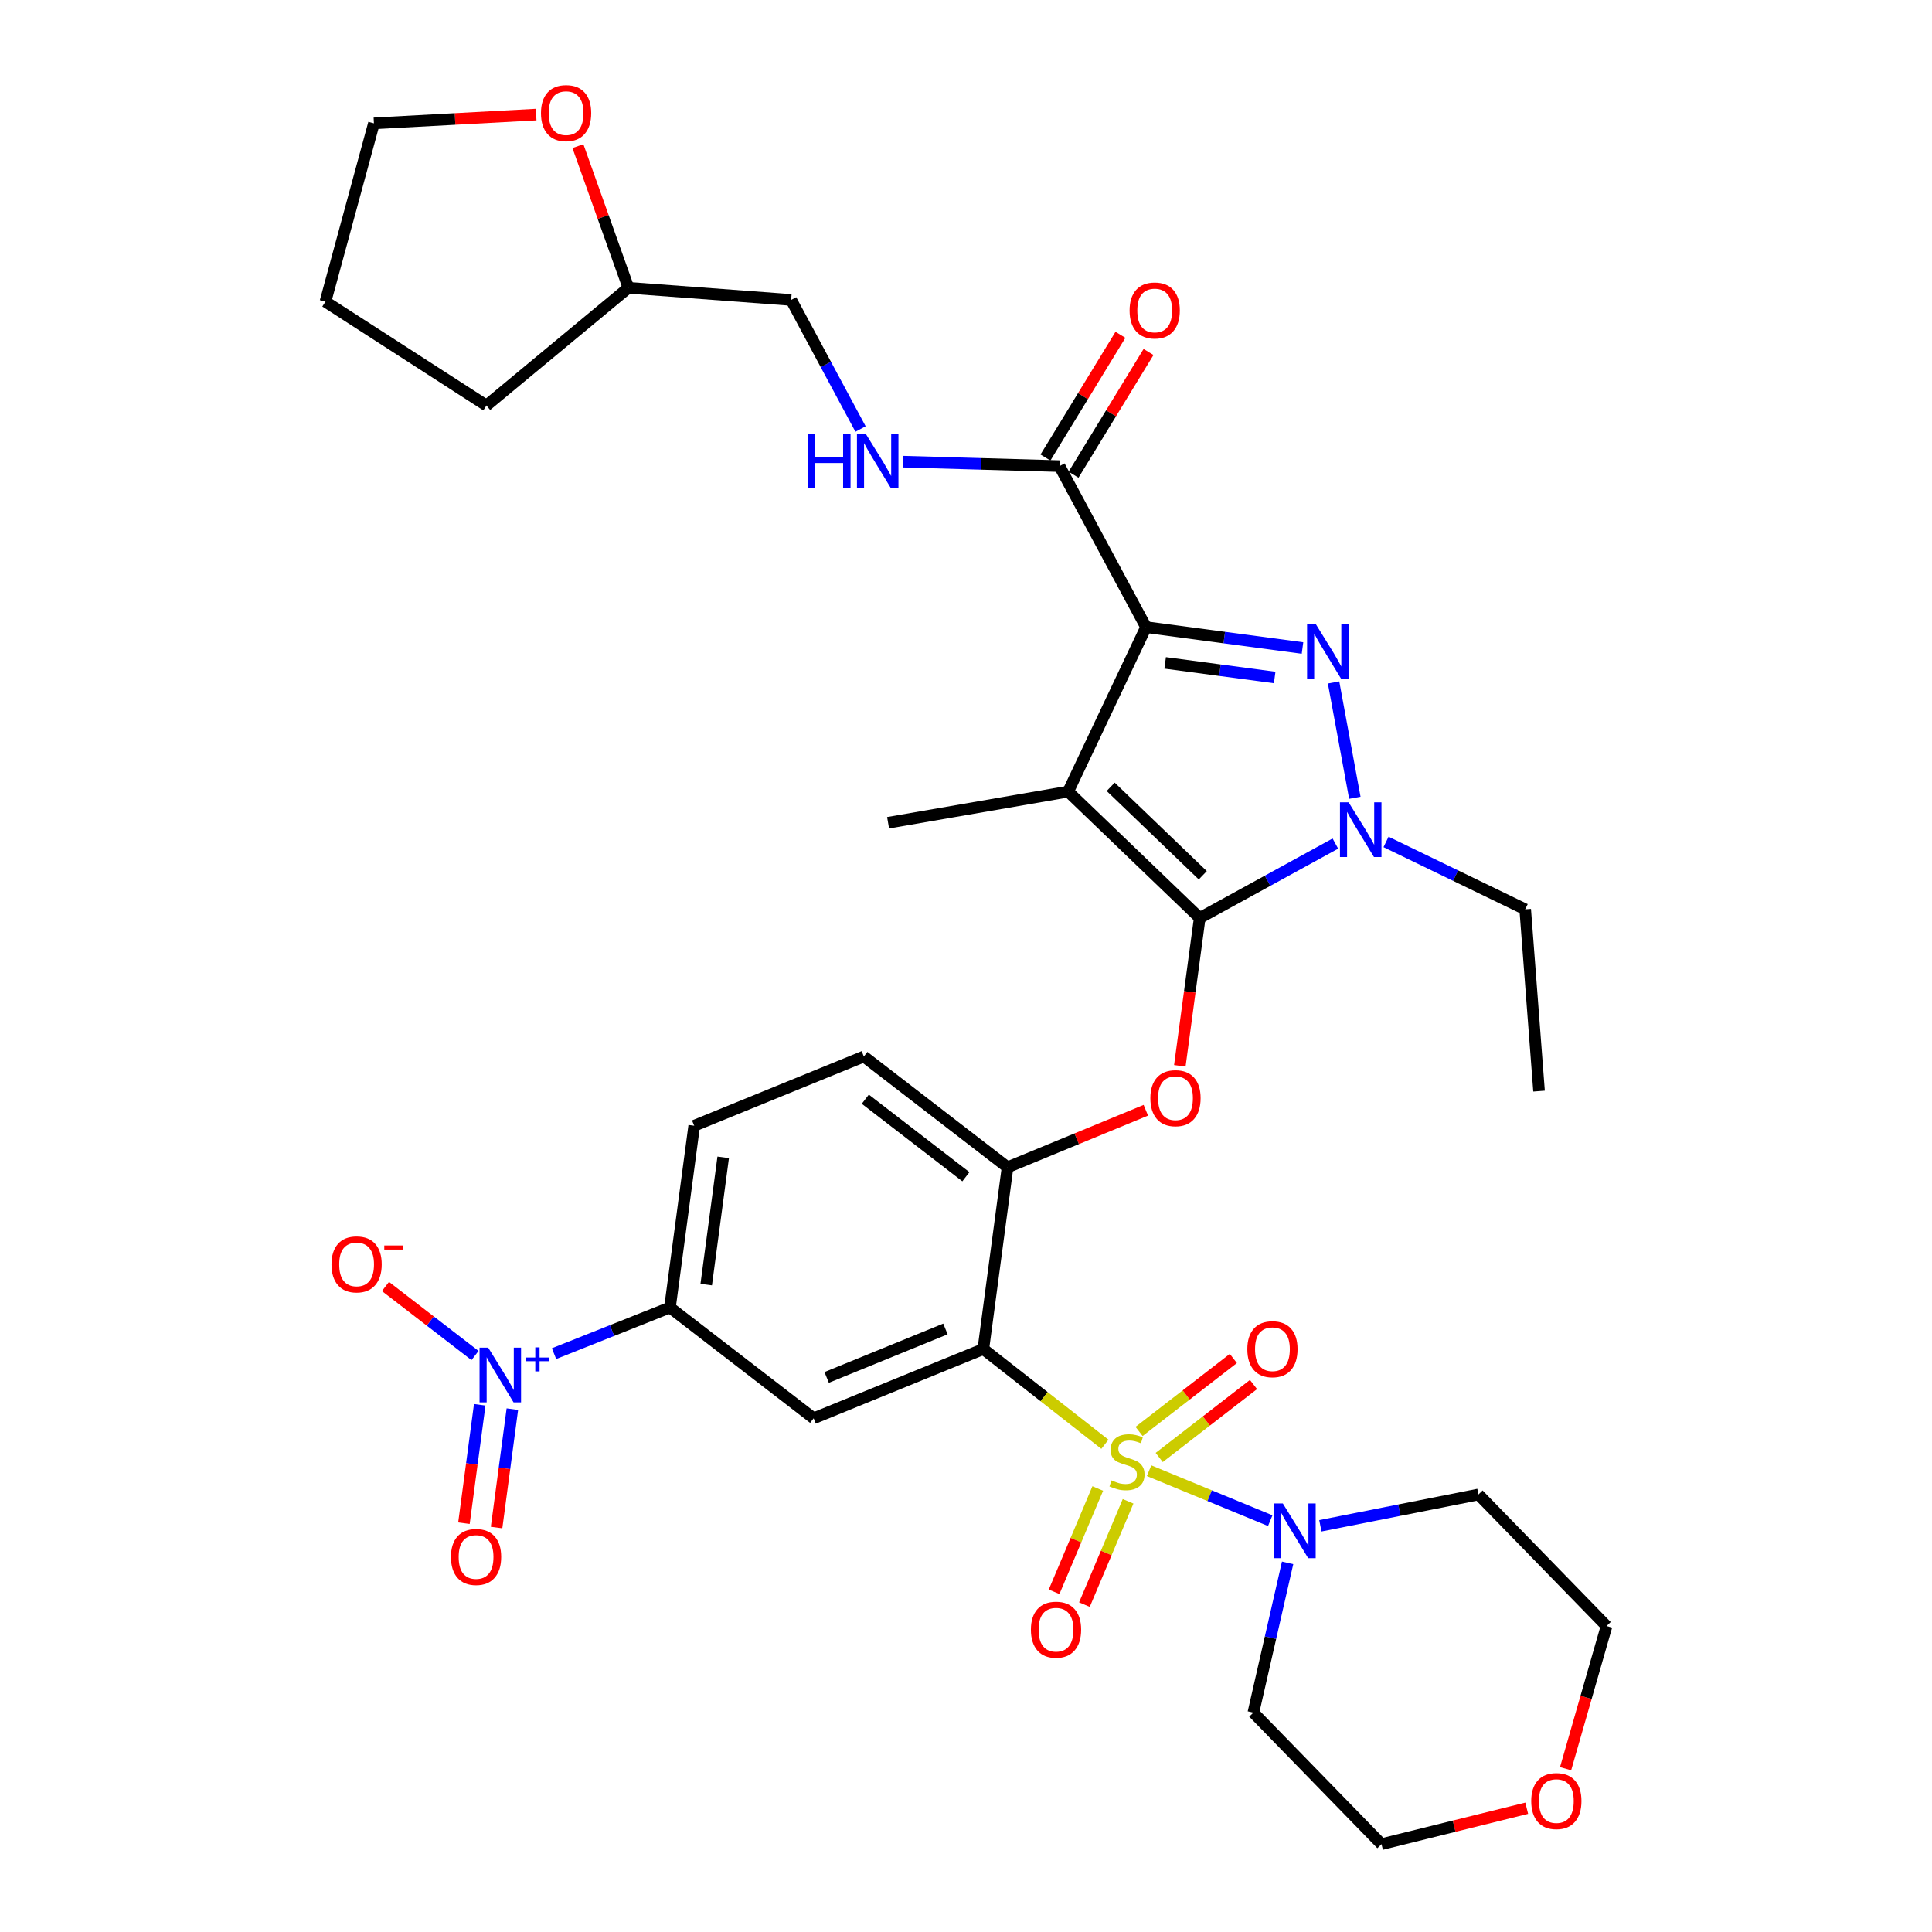 <?xml version='1.0' encoding='iso-8859-1'?>
<svg version='1.1' baseProfile='full'
              xmlns='http://www.w3.org/2000/svg'
                      xmlns:rdkit='http://www.rdkit.org/xml'
                      xmlns:xlink='http://www.w3.org/1999/xlink'
                  xml:space='preserve'
width='1000px' height='1000px' viewBox='0 0 1000 1000'>
<!-- END OF HEADER -->
<rect style='opacity:1.0;fill:#FFFFFF;stroke:none' width='1000' height='1000' x='0' y='0'> </rect>
<path class='bond-0' d='M 579.941,173.303 L 560.532,205.064' style='fill:none;fill-rule:evenodd;stroke:#FF0000;stroke-width:6px;stroke-linecap:butt;stroke-linejoin:miter;stroke-opacity:1' />
<path class='bond-0' d='M 560.532,205.064 L 541.123,236.825' style='fill:none;fill-rule:evenodd;stroke:#000000;stroke-width:6px;stroke-linecap:butt;stroke-linejoin:miter;stroke-opacity:1' />
<path class='bond-0' d='M 594.481,182.188 L 575.072,213.949' style='fill:none;fill-rule:evenodd;stroke:#FF0000;stroke-width:6px;stroke-linecap:butt;stroke-linejoin:miter;stroke-opacity:1' />
<path class='bond-0' d='M 575.072,213.949 L 555.662,245.71' style='fill:none;fill-rule:evenodd;stroke:#000000;stroke-width:6px;stroke-linecap:butt;stroke-linejoin:miter;stroke-opacity:1' />
<path class='bond-1' d='M 548.392,241.267 L 507.891,240.11' style='fill:none;fill-rule:evenodd;stroke:#000000;stroke-width:6px;stroke-linecap:butt;stroke-linejoin:miter;stroke-opacity:1' />
<path class='bond-1' d='M 507.891,240.11 L 467.389,238.953' style='fill:none;fill-rule:evenodd;stroke:#0000FF;stroke-width:6px;stroke-linecap:butt;stroke-linejoin:miter;stroke-opacity:1' />
<path class='bond-2' d='M 548.392,241.267 L 593.188,324.6' style='fill:none;fill-rule:evenodd;stroke:#000000;stroke-width:6px;stroke-linecap:butt;stroke-linejoin:miter;stroke-opacity:1' />
<path class='bond-3' d='M 299.125,75.632 L 312.196,112.301' style='fill:none;fill-rule:evenodd;stroke:#FF0000;stroke-width:6px;stroke-linecap:butt;stroke-linejoin:miter;stroke-opacity:1' />
<path class='bond-3' d='M 312.196,112.301 L 325.268,148.969' style='fill:none;fill-rule:evenodd;stroke:#000000;stroke-width:6px;stroke-linecap:butt;stroke-linejoin:miter;stroke-opacity:1' />
<path class='bond-4' d='M 277.516,59.307 L 235.529,61.577' style='fill:none;fill-rule:evenodd;stroke:#FF0000;stroke-width:6px;stroke-linecap:butt;stroke-linejoin:miter;stroke-opacity:1' />
<path class='bond-4' d='M 235.529,61.577 L 193.543,63.847' style='fill:none;fill-rule:evenodd;stroke:#000000;stroke-width:6px;stroke-linecap:butt;stroke-linejoin:miter;stroke-opacity:1' />
<path class='bond-5' d='M 445.413,222.054 L 427.457,188.65' style='fill:none;fill-rule:evenodd;stroke:#0000FF;stroke-width:6px;stroke-linecap:butt;stroke-linejoin:miter;stroke-opacity:1' />
<path class='bond-5' d='M 427.457,188.65 L 409.501,155.246' style='fill:none;fill-rule:evenodd;stroke:#000000;stroke-width:6px;stroke-linecap:butt;stroke-linejoin:miter;stroke-opacity:1' />
<path class='bond-6' d='M 325.268,148.969 L 409.501,155.246' style='fill:none;fill-rule:evenodd;stroke:#000000;stroke-width:6px;stroke-linecap:butt;stroke-linejoin:miter;stroke-opacity:1' />
<path class='bond-7' d='M 325.268,148.969 L 251.79,209.905' style='fill:none;fill-rule:evenodd;stroke:#000000;stroke-width:6px;stroke-linecap:butt;stroke-linejoin:miter;stroke-opacity:1' />
<path class='bond-8' d='M 717.41,435.788 L 753.423,453.228' style='fill:none;fill-rule:evenodd;stroke:#0000FF;stroke-width:6px;stroke-linecap:butt;stroke-linejoin:miter;stroke-opacity:1' />
<path class='bond-8' d='M 753.423,453.228 L 789.437,470.668' style='fill:none;fill-rule:evenodd;stroke:#000000;stroke-width:6px;stroke-linecap:butt;stroke-linejoin:miter;stroke-opacity:1' />
<path class='bond-9' d='M 701.261,412.935 L 690.251,353.239' style='fill:none;fill-rule:evenodd;stroke:#0000FF;stroke-width:6px;stroke-linecap:butt;stroke-linejoin:miter;stroke-opacity:1' />
<path class='bond-10' d='M 691.189,436.635 L 656.08,455.89' style='fill:none;fill-rule:evenodd;stroke:#0000FF;stroke-width:6px;stroke-linecap:butt;stroke-linejoin:miter;stroke-opacity:1' />
<path class='bond-10' d='M 656.08,455.89 L 620.972,475.145' style='fill:none;fill-rule:evenodd;stroke:#000000;stroke-width:6px;stroke-linecap:butt;stroke-linejoin:miter;stroke-opacity:1' />
<path class='bond-11' d='M 674.171,335.404 L 633.679,330.002' style='fill:none;fill-rule:evenodd;stroke:#0000FF;stroke-width:6px;stroke-linecap:butt;stroke-linejoin:miter;stroke-opacity:1' />
<path class='bond-11' d='M 633.679,330.002 L 593.188,324.6' style='fill:none;fill-rule:evenodd;stroke:#000000;stroke-width:6px;stroke-linecap:butt;stroke-linejoin:miter;stroke-opacity:1' />
<path class='bond-11' d='M 659.77,350.673 L 631.426,346.892' style='fill:none;fill-rule:evenodd;stroke:#0000FF;stroke-width:6px;stroke-linecap:butt;stroke-linejoin:miter;stroke-opacity:1' />
<path class='bond-11' d='M 631.426,346.892 L 603.082,343.111' style='fill:none;fill-rule:evenodd;stroke:#000000;stroke-width:6px;stroke-linecap:butt;stroke-linejoin:miter;stroke-opacity:1' />
<path class='bond-12' d='M 593.188,324.6 L 552.87,409.732' style='fill:none;fill-rule:evenodd;stroke:#000000;stroke-width:6px;stroke-linecap:butt;stroke-linejoin:miter;stroke-opacity:1' />
<path class='bond-13' d='M 552.87,409.732 L 620.972,475.145' style='fill:none;fill-rule:evenodd;stroke:#000000;stroke-width:6px;stroke-linecap:butt;stroke-linejoin:miter;stroke-opacity:1' />
<path class='bond-13' d='M 574.889,407.255 L 622.56,453.044' style='fill:none;fill-rule:evenodd;stroke:#000000;stroke-width:6px;stroke-linecap:butt;stroke-linejoin:miter;stroke-opacity:1' />
<path class='bond-14' d='M 552.87,409.732 L 459.673,425.863' style='fill:none;fill-rule:evenodd;stroke:#000000;stroke-width:6px;stroke-linecap:butt;stroke-linejoin:miter;stroke-opacity:1' />
<path class='bond-15' d='M 620.972,475.145 L 615.822,513.404' style='fill:none;fill-rule:evenodd;stroke:#000000;stroke-width:6px;stroke-linecap:butt;stroke-linejoin:miter;stroke-opacity:1' />
<path class='bond-15' d='M 615.822,513.404 L 610.673,551.662' style='fill:none;fill-rule:evenodd;stroke:#FF0000;stroke-width:6px;stroke-linecap:butt;stroke-linejoin:miter;stroke-opacity:1' />
<path class='bond-16' d='M 359.319,582.675 L 346.767,676.762' style='fill:none;fill-rule:evenodd;stroke:#000000;stroke-width:6px;stroke-linecap:butt;stroke-linejoin:miter;stroke-opacity:1' />
<path class='bond-16' d='M 374.326,599.041 L 365.539,664.902' style='fill:none;fill-rule:evenodd;stroke:#000000;stroke-width:6px;stroke-linecap:butt;stroke-linejoin:miter;stroke-opacity:1' />
<path class='bond-17' d='M 359.319,582.675 L 447.13,546.835' style='fill:none;fill-rule:evenodd;stroke:#000000;stroke-width:6px;stroke-linecap:butt;stroke-linejoin:miter;stroke-opacity:1' />
<path class='bond-18' d='M 593.078,574.664 L 557.293,589.423' style='fill:none;fill-rule:evenodd;stroke:#FF0000;stroke-width:6px;stroke-linecap:butt;stroke-linejoin:miter;stroke-opacity:1' />
<path class='bond-18' d='M 557.293,589.423 L 521.508,604.183' style='fill:none;fill-rule:evenodd;stroke:#000000;stroke-width:6px;stroke-linecap:butt;stroke-linejoin:miter;stroke-opacity:1' />
<path class='bond-19' d='M 346.767,676.762 L 421.144,734.11' style='fill:none;fill-rule:evenodd;stroke:#000000;stroke-width:6px;stroke-linecap:butt;stroke-linejoin:miter;stroke-opacity:1' />
<path class='bond-20' d='M 346.767,676.762 L 316.765,688.703' style='fill:none;fill-rule:evenodd;stroke:#000000;stroke-width:6px;stroke-linecap:butt;stroke-linejoin:miter;stroke-opacity:1' />
<path class='bond-20' d='M 316.765,688.703 L 286.763,700.644' style='fill:none;fill-rule:evenodd;stroke:#0000FF;stroke-width:6px;stroke-linecap:butt;stroke-linejoin:miter;stroke-opacity:1' />
<path class='bond-21' d='M 421.144,734.11 L 508.965,698.27' style='fill:none;fill-rule:evenodd;stroke:#000000;stroke-width:6px;stroke-linecap:butt;stroke-linejoin:miter;stroke-opacity:1' />
<path class='bond-21' d='M 427.879,712.957 L 489.353,687.869' style='fill:none;fill-rule:evenodd;stroke:#000000;stroke-width:6px;stroke-linecap:butt;stroke-linejoin:miter;stroke-opacity:1' />
<path class='bond-22' d='M 508.965,698.27 L 521.508,604.183' style='fill:none;fill-rule:evenodd;stroke:#000000;stroke-width:6px;stroke-linecap:butt;stroke-linejoin:miter;stroke-opacity:1' />
<path class='bond-23' d='M 508.965,698.27 L 540.428,722.913' style='fill:none;fill-rule:evenodd;stroke:#000000;stroke-width:6px;stroke-linecap:butt;stroke-linejoin:miter;stroke-opacity:1' />
<path class='bond-23' d='M 540.428,722.913 L 571.892,747.555' style='fill:none;fill-rule:evenodd;stroke:#CCCC00;stroke-width:6px;stroke-linecap:butt;stroke-linejoin:miter;stroke-opacity:1' />
<path class='bond-24' d='M 789.437,470.668 L 796.603,564.755' style='fill:none;fill-rule:evenodd;stroke:#000000;stroke-width:6px;stroke-linecap:butt;stroke-linejoin:miter;stroke-opacity:1' />
<path class='bond-25' d='M 521.508,604.183 L 447.13,546.835' style='fill:none;fill-rule:evenodd;stroke:#000000;stroke-width:6px;stroke-linecap:butt;stroke-linejoin:miter;stroke-opacity:1' />
<path class='bond-25' d='M 499.947,609.075 L 447.882,568.931' style='fill:none;fill-rule:evenodd;stroke:#000000;stroke-width:6px;stroke-linecap:butt;stroke-linejoin:miter;stroke-opacity:1' />
<path class='bond-26' d='M 600.006,754.388 L 624.407,735.508' style='fill:none;fill-rule:evenodd;stroke:#CCCC00;stroke-width:6px;stroke-linecap:butt;stroke-linejoin:miter;stroke-opacity:1' />
<path class='bond-26' d='M 624.407,735.508 L 648.807,716.628' style='fill:none;fill-rule:evenodd;stroke:#FF0000;stroke-width:6px;stroke-linecap:butt;stroke-linejoin:miter;stroke-opacity:1' />
<path class='bond-26' d='M 589.579,740.912 L 613.979,722.031' style='fill:none;fill-rule:evenodd;stroke:#CCCC00;stroke-width:6px;stroke-linecap:butt;stroke-linejoin:miter;stroke-opacity:1' />
<path class='bond-26' d='M 613.979,722.031 L 638.379,703.151' style='fill:none;fill-rule:evenodd;stroke:#FF0000;stroke-width:6px;stroke-linecap:butt;stroke-linejoin:miter;stroke-opacity:1' />
<path class='bond-27' d='M 568.199,770.439 L 556.899,797.174' style='fill:none;fill-rule:evenodd;stroke:#CCCC00;stroke-width:6px;stroke-linecap:butt;stroke-linejoin:miter;stroke-opacity:1' />
<path class='bond-27' d='M 556.899,797.174 L 545.598,823.909' style='fill:none;fill-rule:evenodd;stroke:#FF0000;stroke-width:6px;stroke-linecap:butt;stroke-linejoin:miter;stroke-opacity:1' />
<path class='bond-27' d='M 583.894,777.073 L 572.594,803.808' style='fill:none;fill-rule:evenodd;stroke:#CCCC00;stroke-width:6px;stroke-linecap:butt;stroke-linejoin:miter;stroke-opacity:1' />
<path class='bond-27' d='M 572.594,803.808 L 561.294,830.543' style='fill:none;fill-rule:evenodd;stroke:#FF0000;stroke-width:6px;stroke-linecap:butt;stroke-linejoin:miter;stroke-opacity:1' />
<path class='bond-28' d='M 594.764,761.23 L 626.118,774.158' style='fill:none;fill-rule:evenodd;stroke:#CCCC00;stroke-width:6px;stroke-linecap:butt;stroke-linejoin:miter;stroke-opacity:1' />
<path class='bond-28' d='M 626.118,774.158 L 657.473,787.087' style='fill:none;fill-rule:evenodd;stroke:#0000FF;stroke-width:6px;stroke-linecap:butt;stroke-linejoin:miter;stroke-opacity:1' />
<path class='bond-29' d='M 666.466,808.93 L 657.606,847.687' style='fill:none;fill-rule:evenodd;stroke:#0000FF;stroke-width:6px;stroke-linecap:butt;stroke-linejoin:miter;stroke-opacity:1' />
<path class='bond-29' d='M 657.606,847.687 L 648.746,886.444' style='fill:none;fill-rule:evenodd;stroke:#000000;stroke-width:6px;stroke-linecap:butt;stroke-linejoin:miter;stroke-opacity:1' />
<path class='bond-30' d='M 683.415,789.749 L 724.328,781.643' style='fill:none;fill-rule:evenodd;stroke:#0000FF;stroke-width:6px;stroke-linecap:butt;stroke-linejoin:miter;stroke-opacity:1' />
<path class='bond-30' d='M 724.328,781.643 L 765.241,773.537' style='fill:none;fill-rule:evenodd;stroke:#000000;stroke-width:6px;stroke-linecap:butt;stroke-linejoin:miter;stroke-opacity:1' />
<path class='bond-31' d='M 245.868,701.621 L 222.69,683.75' style='fill:none;fill-rule:evenodd;stroke:#0000FF;stroke-width:6px;stroke-linecap:butt;stroke-linejoin:miter;stroke-opacity:1' />
<path class='bond-31' d='M 222.69,683.75 L 199.513,665.88' style='fill:none;fill-rule:evenodd;stroke:#FF0000;stroke-width:6px;stroke-linecap:butt;stroke-linejoin:miter;stroke-opacity:1' />
<path class='bond-32' d='M 248.307,727.119 L 244.222,757.758' style='fill:none;fill-rule:evenodd;stroke:#0000FF;stroke-width:6px;stroke-linecap:butt;stroke-linejoin:miter;stroke-opacity:1' />
<path class='bond-32' d='M 244.222,757.758 L 240.137,788.397' style='fill:none;fill-rule:evenodd;stroke:#FF0000;stroke-width:6px;stroke-linecap:butt;stroke-linejoin:miter;stroke-opacity:1' />
<path class='bond-32' d='M 265.197,729.371 L 261.112,760.01' style='fill:none;fill-rule:evenodd;stroke:#0000FF;stroke-width:6px;stroke-linecap:butt;stroke-linejoin:miter;stroke-opacity:1' />
<path class='bond-32' d='M 261.112,760.01 L 257.028,790.649' style='fill:none;fill-rule:evenodd;stroke:#FF0000;stroke-width:6px;stroke-linecap:butt;stroke-linejoin:miter;stroke-opacity:1' />
<path class='bond-33' d='M 790.227,935.942 L 752.643,945.244' style='fill:none;fill-rule:evenodd;stroke:#FF0000;stroke-width:6px;stroke-linecap:butt;stroke-linejoin:miter;stroke-opacity:1' />
<path class='bond-33' d='M 752.643,945.244 L 715.059,954.545' style='fill:none;fill-rule:evenodd;stroke:#000000;stroke-width:6px;stroke-linecap:butt;stroke-linejoin:miter;stroke-opacity:1' />
<path class='bond-34' d='M 810.347,915.474 L 820.95,878.556' style='fill:none;fill-rule:evenodd;stroke:#FF0000;stroke-width:6px;stroke-linecap:butt;stroke-linejoin:miter;stroke-opacity:1' />
<path class='bond-34' d='M 820.95,878.556 L 831.553,841.639' style='fill:none;fill-rule:evenodd;stroke:#000000;stroke-width:6px;stroke-linecap:butt;stroke-linejoin:miter;stroke-opacity:1' />
<path class='bond-35' d='M 765.241,773.537 L 831.553,841.639' style='fill:none;fill-rule:evenodd;stroke:#000000;stroke-width:6px;stroke-linecap:butt;stroke-linejoin:miter;stroke-opacity:1' />
<path class='bond-36' d='M 648.746,886.444 L 715.059,954.545' style='fill:none;fill-rule:evenodd;stroke:#000000;stroke-width:6px;stroke-linecap:butt;stroke-linejoin:miter;stroke-opacity:1' />
<path class='bond-37' d='M 193.543,63.847 L 168.447,156.145' style='fill:none;fill-rule:evenodd;stroke:#000000;stroke-width:6px;stroke-linecap:butt;stroke-linejoin:miter;stroke-opacity:1' />
<path class='bond-38' d='M 251.79,209.905 L 168.447,156.145' style='fill:none;fill-rule:evenodd;stroke:#000000;stroke-width:6px;stroke-linecap:butt;stroke-linejoin:miter;stroke-opacity:1' />
<path  class='atom-0' d='M 584.675 160.703
Q 584.675 153.903, 588.035 150.103
Q 591.395 146.303, 597.675 146.303
Q 603.955 146.303, 607.315 150.103
Q 610.675 153.903, 610.675 160.703
Q 610.675 167.583, 607.275 171.503
Q 603.875 175.383, 597.675 175.383
Q 591.435 175.383, 588.035 171.503
Q 584.675 167.623, 584.675 160.703
M 597.675 172.183
Q 601.995 172.183, 604.315 169.303
Q 606.675 166.383, 606.675 160.703
Q 606.675 155.143, 604.315 152.343
Q 601.995 149.503, 597.675 149.503
Q 593.355 149.503, 590.995 152.303
Q 588.675 155.103, 588.675 160.703
Q 588.675 166.423, 590.995 169.303
Q 593.355 172.183, 597.675 172.183
' fill='#FF0000'/>
<path  class='atom-2' d='M 280.007 58.55
Q 280.007 51.75, 283.367 47.95
Q 286.727 44.15, 293.007 44.15
Q 299.287 44.15, 302.647 47.95
Q 306.007 51.75, 306.007 58.55
Q 306.007 65.43, 302.607 69.35
Q 299.207 73.23, 293.007 73.23
Q 286.767 73.23, 283.367 69.35
Q 280.007 65.47, 280.007 58.55
M 293.007 70.03
Q 297.327 70.03, 299.647 67.15
Q 302.007 64.23, 302.007 58.55
Q 302.007 52.99, 299.647 50.19
Q 297.327 47.35, 293.007 47.35
Q 288.687 47.35, 286.327 50.15
Q 284.007 52.95, 284.007 58.55
Q 284.007 64.27, 286.327 67.15
Q 288.687 70.03, 293.007 70.03
' fill='#FF0000'/>
<path  class='atom-3' d='M 418.076 224.419
L 421.916 224.419
L 421.916 236.459
L 436.396 236.459
L 436.396 224.419
L 440.236 224.419
L 440.236 252.739
L 436.396 252.739
L 436.396 239.659
L 421.916 239.659
L 421.916 252.739
L 418.076 252.739
L 418.076 224.419
' fill='#0000FF'/>
<path  class='atom-3' d='M 448.036 224.419
L 457.316 239.419
Q 458.236 240.899, 459.716 243.579
Q 461.196 246.259, 461.276 246.419
L 461.276 224.419
L 465.036 224.419
L 465.036 252.739
L 461.156 252.739
L 451.196 236.339
Q 450.036 234.419, 448.796 232.219
Q 447.596 230.019, 447.236 229.339
L 447.236 252.739
L 443.556 252.739
L 443.556 224.419
L 448.036 224.419
' fill='#0000FF'/>
<path  class='atom-5' d='M 698.045 415.281
L 707.325 430.281
Q 708.245 431.761, 709.725 434.441
Q 711.205 437.121, 711.285 437.281
L 711.285 415.281
L 715.045 415.281
L 715.045 443.601
L 711.165 443.601
L 701.205 427.201
Q 700.045 425.281, 698.805 423.081
Q 697.605 420.881, 697.245 420.201
L 697.245 443.601
L 693.565 443.601
L 693.565 415.281
L 698.045 415.281
' fill='#0000FF'/>
<path  class='atom-6' d='M 681.024 322.993
L 690.304 337.993
Q 691.224 339.473, 692.704 342.153
Q 694.184 344.833, 694.264 344.993
L 694.264 322.993
L 698.024 322.993
L 698.024 351.313
L 694.144 351.313
L 684.184 334.913
Q 683.024 332.993, 681.784 330.793
Q 680.584 328.593, 680.224 327.913
L 680.224 351.313
L 676.544 351.313
L 676.544 322.993
L 681.024 322.993
' fill='#0000FF'/>
<path  class='atom-11' d='M 595.429 568.413
Q 595.429 561.613, 598.789 557.813
Q 602.149 554.013, 608.429 554.013
Q 614.709 554.013, 618.069 557.813
Q 621.429 561.613, 621.429 568.413
Q 621.429 575.293, 618.029 579.213
Q 614.629 583.093, 608.429 583.093
Q 602.189 583.093, 598.789 579.213
Q 595.429 575.333, 595.429 568.413
M 608.429 579.893
Q 612.749 579.893, 615.069 577.013
Q 617.429 574.093, 617.429 568.413
Q 617.429 562.853, 615.069 560.053
Q 612.749 557.213, 608.429 557.213
Q 604.109 557.213, 601.749 560.013
Q 599.429 562.813, 599.429 568.413
Q 599.429 574.133, 601.749 577.013
Q 604.109 579.893, 608.429 579.893
' fill='#FF0000'/>
<path  class='atom-20' d='M 575.333 766.237
Q 575.653 766.357, 576.973 766.917
Q 578.293 767.477, 579.733 767.837
Q 581.213 768.157, 582.653 768.157
Q 585.333 768.157, 586.893 766.877
Q 588.453 765.557, 588.453 763.277
Q 588.453 761.717, 587.653 760.757
Q 586.893 759.797, 585.693 759.277
Q 584.493 758.757, 582.493 758.157
Q 579.973 757.397, 578.453 756.677
Q 576.973 755.957, 575.893 754.437
Q 574.853 752.917, 574.853 750.357
Q 574.853 746.797, 577.253 744.597
Q 579.693 742.397, 584.493 742.397
Q 587.773 742.397, 591.493 743.957
L 590.573 747.037
Q 587.173 745.637, 584.613 745.637
Q 581.853 745.637, 580.333 746.797
Q 578.813 747.917, 578.853 749.877
Q 578.853 751.397, 579.613 752.317
Q 580.413 753.237, 581.533 753.757
Q 582.693 754.277, 584.613 754.877
Q 587.173 755.677, 588.693 756.477
Q 590.213 757.277, 591.293 758.917
Q 592.413 760.517, 592.413 763.277
Q 592.413 767.197, 589.773 769.317
Q 587.173 771.397, 582.813 771.397
Q 580.293 771.397, 578.373 770.837
Q 576.493 770.317, 574.253 769.397
L 575.333 766.237
' fill='#CCCC00'/>
<path  class='atom-21' d='M 645.61 698.35
Q 645.61 691.55, 648.97 687.75
Q 652.33 683.95, 658.61 683.95
Q 664.89 683.95, 668.25 687.75
Q 671.61 691.55, 671.61 698.35
Q 671.61 705.23, 668.21 709.15
Q 664.81 713.03, 658.61 713.03
Q 652.37 713.03, 648.97 709.15
Q 645.61 705.27, 645.61 698.35
M 658.61 709.83
Q 662.93 709.83, 665.25 706.95
Q 667.61 704.03, 667.61 698.35
Q 667.61 692.79, 665.25 689.99
Q 662.93 687.15, 658.61 687.15
Q 654.29 687.15, 651.93 689.95
Q 649.61 692.75, 649.61 698.35
Q 649.61 704.07, 651.93 706.95
Q 654.29 709.83, 658.61 709.83
' fill='#FF0000'/>
<path  class='atom-22' d='M 533.594 843.518
Q 533.594 836.718, 536.954 832.918
Q 540.314 829.118, 546.594 829.118
Q 552.874 829.118, 556.234 832.918
Q 559.594 836.718, 559.594 843.518
Q 559.594 850.398, 556.194 854.318
Q 552.794 858.198, 546.594 858.198
Q 540.354 858.198, 536.954 854.318
Q 533.594 850.438, 533.594 843.518
M 546.594 854.998
Q 550.914 854.998, 553.234 852.118
Q 555.594 849.198, 555.594 843.518
Q 555.594 837.958, 553.234 835.158
Q 550.914 832.318, 546.594 832.318
Q 542.274 832.318, 539.914 835.118
Q 537.594 837.918, 537.594 843.518
Q 537.594 849.238, 539.914 852.118
Q 542.274 854.998, 546.594 854.998
' fill='#FF0000'/>
<path  class='atom-23' d='M 663.994 778.197
L 673.274 793.197
Q 674.194 794.677, 675.674 797.357
Q 677.154 800.037, 677.234 800.197
L 677.234 778.197
L 680.994 778.197
L 680.994 806.517
L 677.114 806.517
L 667.154 790.117
Q 665.994 788.197, 664.754 785.997
Q 663.554 783.797, 663.194 783.117
L 663.194 806.517
L 659.514 806.517
L 659.514 778.197
L 663.994 778.197
' fill='#0000FF'/>
<path  class='atom-24' d='M 252.696 697.552
L 261.976 712.552
Q 262.896 714.032, 264.376 716.712
Q 265.856 719.392, 265.936 719.552
L 265.936 697.552
L 269.696 697.552
L 269.696 725.872
L 265.816 725.872
L 255.856 709.472
Q 254.696 707.552, 253.456 705.352
Q 252.256 703.152, 251.896 702.472
L 251.896 725.872
L 248.216 725.872
L 248.216 697.552
L 252.696 697.552
' fill='#0000FF'/>
<path  class='atom-24' d='M 272.072 702.657
L 277.061 702.657
L 277.061 697.403
L 279.279 697.403
L 279.279 702.657
L 284.401 702.657
L 284.401 704.558
L 279.279 704.558
L 279.279 709.838
L 277.061 709.838
L 277.061 704.558
L 272.072 704.558
L 272.072 702.657
' fill='#0000FF'/>
<path  class='atom-25' d='M 171.578 654.444
Q 171.578 647.644, 174.938 643.844
Q 178.298 640.044, 184.578 640.044
Q 190.858 640.044, 194.218 643.844
Q 197.578 647.644, 197.578 654.444
Q 197.578 661.324, 194.178 665.244
Q 190.778 669.124, 184.578 669.124
Q 178.338 669.124, 174.938 665.244
Q 171.578 661.364, 171.578 654.444
M 184.578 665.924
Q 188.898 665.924, 191.218 663.044
Q 193.578 660.124, 193.578 654.444
Q 193.578 648.884, 191.218 646.084
Q 188.898 643.244, 184.578 643.244
Q 180.258 643.244, 177.898 646.044
Q 175.578 648.844, 175.578 654.444
Q 175.578 660.164, 177.898 663.044
Q 180.258 665.924, 184.578 665.924
' fill='#FF0000'/>
<path  class='atom-25' d='M 198.898 644.667
L 208.587 644.667
L 208.587 646.779
L 198.898 646.779
L 198.898 644.667
' fill='#FF0000'/>
<path  class='atom-26' d='M 233.413 805.879
Q 233.413 799.079, 236.773 795.279
Q 240.133 791.479, 246.413 791.479
Q 252.693 791.479, 256.053 795.279
Q 259.413 799.079, 259.413 805.879
Q 259.413 812.759, 256.013 816.679
Q 252.613 820.559, 246.413 820.559
Q 240.173 820.559, 236.773 816.679
Q 233.413 812.799, 233.413 805.879
M 246.413 817.359
Q 250.733 817.359, 253.053 814.479
Q 255.413 811.559, 255.413 805.879
Q 255.413 800.319, 253.053 797.519
Q 250.733 794.679, 246.413 794.679
Q 242.093 794.679, 239.733 797.479
Q 237.413 800.279, 237.413 805.879
Q 237.413 811.599, 239.733 814.479
Q 242.093 817.359, 246.413 817.359
' fill='#FF0000'/>
<path  class='atom-27' d='M 792.558 932.228
Q 792.558 925.428, 795.918 921.628
Q 799.278 917.828, 805.558 917.828
Q 811.838 917.828, 815.198 921.628
Q 818.558 925.428, 818.558 932.228
Q 818.558 939.108, 815.158 943.028
Q 811.758 946.908, 805.558 946.908
Q 799.318 946.908, 795.918 943.028
Q 792.558 939.148, 792.558 932.228
M 805.558 943.708
Q 809.878 943.708, 812.198 940.828
Q 814.558 937.908, 814.558 932.228
Q 814.558 926.668, 812.198 923.868
Q 809.878 921.028, 805.558 921.028
Q 801.238 921.028, 798.878 923.828
Q 796.558 926.628, 796.558 932.228
Q 796.558 937.948, 798.878 940.828
Q 801.238 943.708, 805.558 943.708
' fill='#FF0000'/>
</svg>
